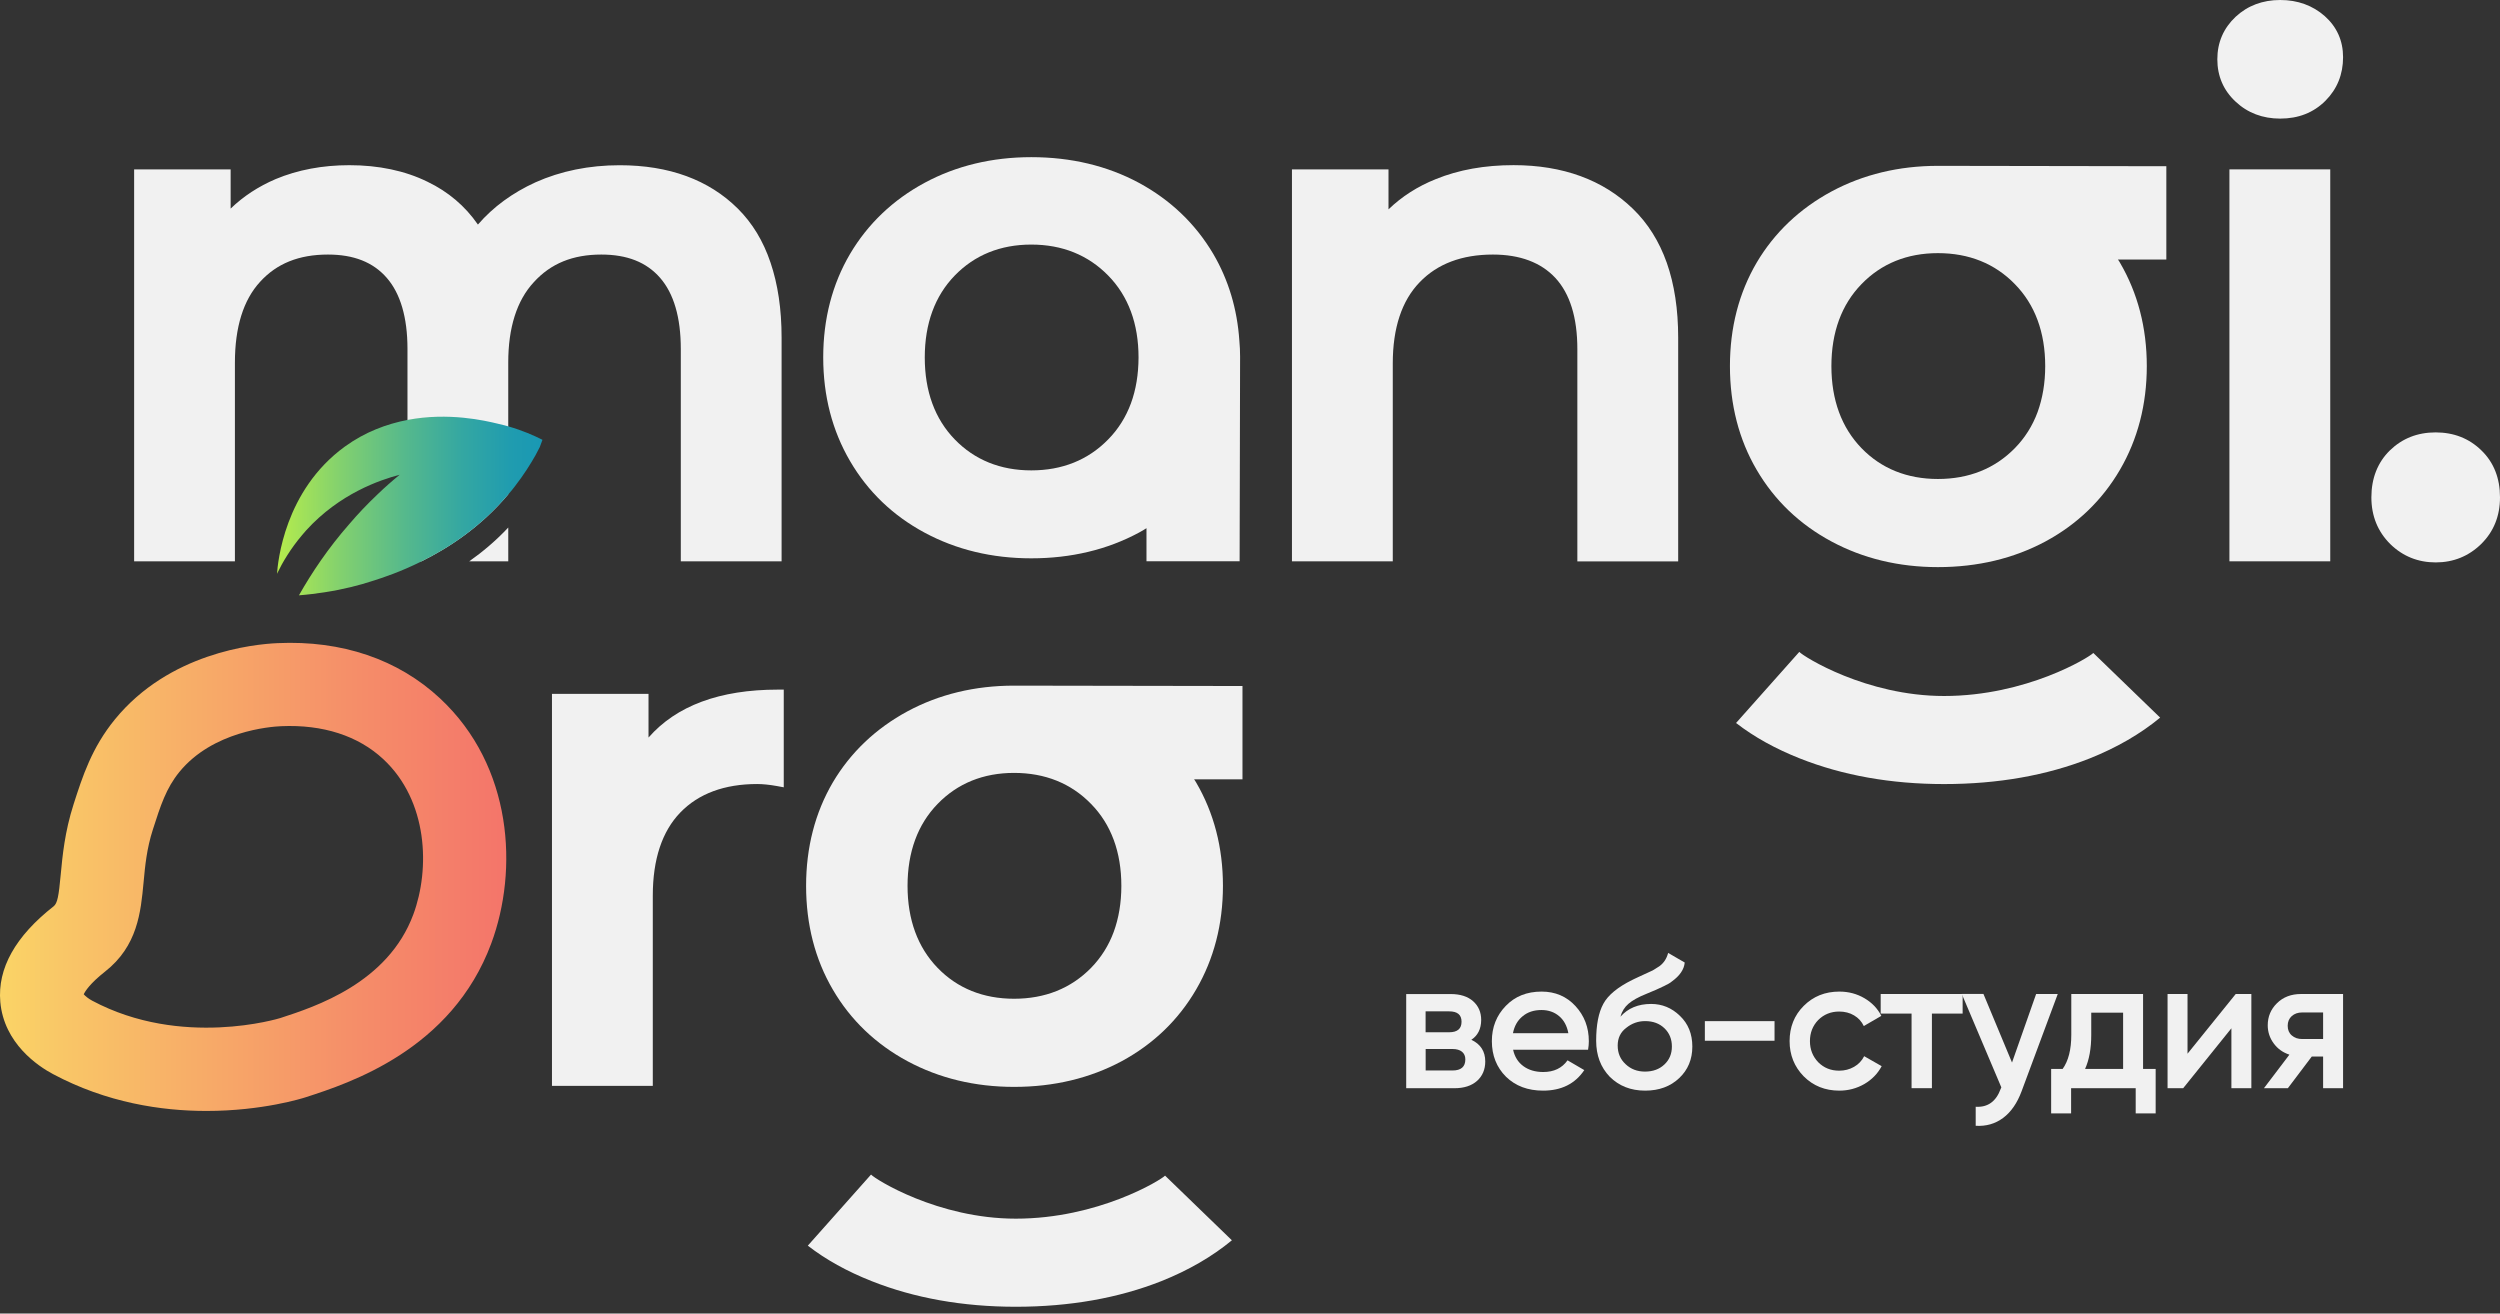 <svg width="118" height="62" viewBox="0 0 118 62" fill="none" xmlns="http://www.w3.org/2000/svg">
    <rect x="0" y="0" width="118" height="62" fill="#333333" stroke="none"/>
    <g id="&#208;&#155;&#208;&#190;&#208;&#179;&#208;&#190;&#209;&#130;&#208;&#184;&#208;&#191;">
        <path id="Vector"
            d="M9.745 52.437C7.63 52.437 5.04 52.053 2.498 50.695C1.807 50.327 0.187 49.257 0.014 47.287C-0.123 45.712 0.723 44.195 2.532 42.777C2.711 42.636 2.772 42.297 2.866 41.281C2.951 40.385 3.055 39.268 3.474 37.96C3.894 36.652 4.327 35.301 5.422 33.957C7.984 30.818 11.947 30.407 13.1 30.356C16.138 30.217 18.792 31.121 20.767 32.961C24.211 36.169 24.467 41.079 23.19 44.523C21.328 49.553 16.495 51.122 14.43 51.79C14.294 51.835 12.391 52.437 9.745 52.437ZM3.952 46.93C4.024 47.013 4.172 47.137 4.349 47.231C8.565 49.484 13.183 48.068 13.23 48.052C14.872 47.518 18.308 46.405 19.51 43.159C20.307 41.009 20.204 37.798 18.092 35.833C16.905 34.727 15.238 34.19 13.275 34.276C12.748 34.298 10.037 34.513 8.467 36.436C7.841 37.204 7.578 38.023 7.215 39.156C6.925 40.058 6.849 40.863 6.777 41.642C6.645 43.055 6.494 44.657 4.955 45.862C4.246 46.421 4.019 46.787 3.952 46.93Z"
            fill="url(#paint0_linear_66_65)" />
        <g id="Group">
            <path id="Vector_2"
                d="M23.99 24.899V26.494H22.148C22.765 26.059 23.402 25.529 23.99 24.899Z"
                fill="#F1F1F1" />
            <path id="Vector_3"
                d="M36.891 15.933V26.494H32.134V16.469C32.134 14.979 31.8 13.851 31.156 13.113C30.512 12.374 29.599 12.015 28.38 12.015C27.036 12.015 25.995 12.437 25.194 13.321C24.393 14.185 23.989 15.466 23.989 17.113V23.333C22.69 24.879 21.176 25.861 19.895 26.494H19.233V16.469C19.233 14.979 18.898 13.851 18.254 13.113C17.61 12.374 16.697 12.015 15.479 12.015C14.11 12.015 13.062 12.437 12.275 13.303C11.487 14.16 11.088 15.441 11.088 17.113V26.494H6.331V7.997H10.886V9.846C11.492 9.26 12.205 8.798 13.013 8.452C14.054 8.017 15.221 7.797 16.488 7.797C17.864 7.797 19.114 8.055 20.18 8.58C21.151 9.047 21.952 9.722 22.558 10.6C23.283 9.76 24.198 9.098 25.271 8.607C26.469 8.071 27.806 7.799 29.251 7.799C31.58 7.799 33.454 8.486 34.822 9.843C35.509 10.525 36.027 11.376 36.368 12.392C36.714 13.411 36.891 14.589 36.891 15.933Z"
                fill="#F1F1F1" />
        </g>
        <g id="Group_2">
            <path id="Vector_4"
                d="M79.21 15.935V26.497H74.451V16.474C74.451 14.984 74.099 13.86 73.414 13.119C72.732 12.386 71.74 12.015 70.464 12.015C69.003 12.015 67.839 12.453 67.004 13.326C66.165 14.194 65.739 15.482 65.739 17.145V26.494H60.98V7.995H65.537V9.882C66.165 9.276 66.914 8.796 67.771 8.454C68.853 8.012 70.085 7.795 71.44 7.795C73.764 7.795 75.663 8.488 77.072 9.855C77.783 10.543 78.315 11.394 78.674 12.408C79.031 13.427 79.21 14.602 79.21 15.935Z"
                fill="#F1F1F1" />
        </g>
        <g id="Group_3">
            <path id="Vector_5"
                d="M110.593 2.699C110.593 3.511 110.312 4.205 109.758 4.759C109.197 5.32 108.482 5.598 107.624 5.598C106.797 5.598 106.085 5.329 105.52 4.797C104.948 4.265 104.658 3.592 104.658 2.798C104.658 2.004 104.95 1.331 105.52 0.794C106.085 0.267 106.797 0 107.624 0C108.452 0 109.159 0.258 109.729 0.761C110.301 1.27 110.593 1.925 110.593 2.699Z"
                fill="#F1F1F1" />
            <path id="Vector_6" d="M109.988 7.994H105.229V26.494H109.988V7.994Z" fill="#F1F1F1" />
        </g>
        <g id="Group_4">
            <path id="Vector_7"
                d="M118 23.476C118 24.356 117.704 25.094 117.11 25.678C116.522 26.254 115.799 26.546 114.965 26.546C114.13 26.546 113.407 26.254 112.819 25.678C112.232 25.094 111.929 24.356 111.929 23.476C111.929 22.574 112.225 21.825 112.802 21.26C113.385 20.694 114.105 20.409 114.962 20.409C115.819 20.409 116.546 20.694 117.123 21.26C117.711 21.829 118 22.574 118 23.476Z"
                fill="#F1F1F1" />
        </g>
        <g id="Group_5">
            <path id="Vector_8"
                d="M36.993 32.548V37.161L36.663 37.1C36.322 37.04 36.015 37.006 35.739 37.006C34.193 37.006 32.972 37.459 32.111 38.35C31.249 39.241 30.812 40.563 30.812 42.27V51.252H26.053V32.752H30.61V34.812C31.925 33.311 33.969 32.55 36.713 32.55H36.993V32.548Z"
                fill="#F1F1F1" />
        </g>
        <path id="Vector_9"
            d="M25.604 20.759L25.479 21.1C25.423 21.215 25.353 21.34 25.277 21.486C25.05 21.89 24.723 22.413 24.292 22.969C24.198 23.095 24.096 23.216 23.989 23.335C22.69 24.881 21.175 25.864 19.894 26.497C18.904 26.995 18.052 27.273 17.554 27.43C16.993 27.614 16.234 27.816 15.301 27.959C14.928 28.015 14.531 28.067 14.11 28.099C14.715 27.033 15.485 25.877 16.488 24.735C16.885 24.268 17.334 23.795 17.819 23.335C18.166 23.001 18.518 22.691 18.866 22.408C17.926 22.655 16.035 23.297 14.457 25.027C14.388 25.103 14.325 25.177 14.262 25.253C13.712 25.904 13.335 26.541 13.075 27.082C13.113 26.553 13.416 23.158 16.273 21.082C17.237 20.382 18.261 20.01 19.232 19.821C21.168 19.449 22.892 19.853 23.497 19.999C23.668 20.037 23.832 20.082 23.989 20.124C24.664 20.317 25.207 20.557 25.604 20.759Z"
            fill="url(#paint1_linear_66_65)" />
        <path id="Vector_10"
            d="M102.251 7.846L91.494 7.828H91.47C89.621 7.828 87.931 8.239 86.442 9.04C84.947 9.848 83.754 10.976 82.914 12.397C82.075 13.828 81.653 15.468 81.653 17.279C81.653 19.097 82.075 20.744 82.914 22.175C83.754 23.613 84.94 24.749 86.442 25.556C87.931 26.357 89.621 26.768 91.47 26.768C93.35 26.768 95.053 26.357 96.547 25.556C98.042 24.749 99.222 23.613 100.061 22.175C100.9 20.737 101.329 19.09 101.329 17.279C101.329 15.468 100.9 13.828 100.061 12.397C100.03 12.347 100.005 12.296 99.967 12.251H102.251V7.846ZM96.175 19.449C95.935 20.1 95.576 20.667 95.102 21.152C94.156 22.117 92.933 22.608 91.47 22.608C90.018 22.608 88.795 22.117 87.862 21.152C86.922 20.18 86.442 18.875 86.442 17.279C86.442 15.684 86.922 14.378 87.862 13.411C88.802 12.439 90.02 11.948 91.47 11.948C92.933 11.948 94.158 12.439 95.102 13.411C96.049 14.376 96.534 15.682 96.534 17.279C96.534 18.08 96.408 18.805 96.175 19.449Z"
            fill="#F1F1F1" />
        <g id="Group_6">
            <path id="Vector_11"
                d="M58.498 16.085C58.397 14.58 57.982 13.207 57.267 11.986C56.427 10.564 55.245 9.433 53.751 8.627C52.261 7.826 50.553 7.418 48.677 7.418C46.824 7.418 45.132 7.826 43.645 8.627C42.15 9.433 40.963 10.564 40.122 11.986C39.283 13.413 38.856 15.056 38.856 16.869C38.856 18.684 39.283 20.328 40.122 21.762C40.961 23.2 42.144 24.338 43.645 25.143C45.135 25.945 46.824 26.353 48.677 26.353C50.553 26.353 52.261 25.945 53.751 25.143C53.874 25.076 53.997 25.009 54.114 24.93V26.492H58.51L58.532 16.922V16.817C58.532 16.575 58.521 16.328 58.498 16.085ZM53.38 19.038C53.14 19.687 52.781 20.259 52.306 20.741C51.359 21.711 50.138 22.202 48.677 22.202C47.221 22.202 46.001 21.708 45.065 20.741C44.125 19.772 43.649 18.468 43.649 16.873C43.649 15.278 44.125 13.972 45.065 13.005C46.005 12.036 47.221 11.544 48.677 11.544C50.138 11.544 51.359 12.038 52.306 13.005C53.257 13.974 53.739 15.278 53.739 16.873C53.737 17.672 53.616 18.394 53.38 19.038Z"
                fill="#F1F1F1" />
        </g>
        <path id="Vector_12"
            d="M58.645 32.38L47.889 32.362H47.864C46.015 32.362 44.326 32.772 42.836 33.573C41.342 34.381 40.148 35.51 39.309 36.93C38.47 38.361 38.048 40.002 38.048 41.812C38.048 43.63 38.47 45.277 39.309 46.708C40.148 48.147 41.335 49.282 42.836 50.09C44.326 50.891 46.015 51.301 47.864 51.301C49.745 51.301 51.448 50.891 52.942 50.09C54.436 49.282 55.617 48.147 56.456 46.708C57.295 45.27 57.723 43.623 57.723 41.812C57.723 40.002 57.295 38.361 56.456 36.93C56.424 36.881 56.4 36.829 56.361 36.784H58.645V32.38ZM52.569 43.982C52.329 44.633 51.97 45.2 51.497 45.685C50.55 46.65 49.327 47.141 47.864 47.141C46.413 47.141 45.19 46.65 44.256 45.685C43.316 44.714 42.836 43.408 42.836 41.812C42.836 40.217 43.316 38.911 44.256 37.944C45.197 36.973 46.415 36.481 47.864 36.481C49.327 36.481 50.552 36.973 51.497 37.944C52.444 38.909 52.928 40.215 52.928 41.812C52.928 42.613 52.803 43.338 52.569 43.982Z"
            fill="#F1F1F1" />
        <path id="Vector_13"
            d="M58.145 58.542C57.214 59.311 56.104 59.955 54.822 60.467C52.799 61.268 50.492 61.679 47.945 61.679C45.441 61.679 43.153 61.268 41.136 60.467C39.991 60.014 38.981 59.457 38.129 58.795L41.113 55.439C41.31 55.659 44.268 57.521 47.945 57.521C51.838 57.521 54.804 55.692 54.991 55.49L58.145 58.542Z"
            fill="#F1F1F1" />
        <path id="Vector_14"
            d="M101.959 33.872C101.028 34.641 99.917 35.285 98.636 35.797C96.612 36.598 94.305 37.008 91.759 37.008C89.255 37.008 86.966 36.598 84.949 35.797C83.805 35.344 82.795 34.787 81.942 34.125L84.927 30.769C85.124 30.988 88.081 32.851 91.759 32.851C95.652 32.851 98.618 31.022 98.804 30.82L101.959 33.872Z"
            fill="#F1F1F1" />
        <g id="Group_7">
            <path id="Vector_15"
                d="M69.447 49.078C69.885 49.284 70.104 49.625 70.104 50.101C70.104 50.48 69.974 50.785 69.719 51.016C69.46 51.247 69.104 51.364 68.648 51.364H66.373V46.919H68.471C68.922 46.919 69.274 47.031 69.53 47.256C69.784 47.482 69.912 47.779 69.912 48.144C69.909 48.564 69.754 48.876 69.447 49.078ZM68.399 47.736H67.288V48.723H68.399C68.79 48.723 68.985 48.557 68.985 48.225C68.985 47.897 68.79 47.736 68.399 47.736ZM67.288 50.527H68.558C68.962 50.527 69.164 50.352 69.164 50.002C69.164 49.847 69.11 49.728 69.005 49.641C68.9 49.556 68.751 49.513 68.561 49.513H67.291V50.527H67.288Z"
                fill="#F1F1F1" />
            <path id="Vector_16"
                d="M74.957 49.549H71.419C71.491 49.881 71.652 50.139 71.904 50.323C72.155 50.507 72.469 50.599 72.841 50.599C73.344 50.599 73.728 50.415 73.988 50.047L74.778 50.509C74.345 51.155 73.696 51.478 72.832 51.478C72.115 51.478 71.531 51.259 71.082 50.821C70.638 50.377 70.416 49.816 70.416 49.141C70.416 48.483 70.636 47.929 71.073 47.478C71.507 47.027 72.07 46.803 72.763 46.803C73.409 46.803 73.943 47.031 74.363 47.487C74.782 47.942 74.993 48.496 74.993 49.149C74.993 49.266 74.982 49.401 74.957 49.549ZM71.412 48.766H74.026C73.961 48.416 73.813 48.147 73.586 47.958C73.358 47.767 73.082 47.673 72.756 47.673C72.4 47.673 72.103 47.77 71.868 47.967C71.628 48.162 71.477 48.429 71.412 48.766Z"
                fill="#F1F1F1" />
            <path id="Vector_17"
                d="M77.65 51.478C76.975 51.478 76.418 51.259 75.978 50.821C75.552 50.377 75.339 49.811 75.339 49.123C75.339 48.375 75.451 47.796 75.678 47.379C75.898 46.971 76.353 46.594 77.046 46.251C77.071 46.239 77.109 46.219 77.168 46.192C77.224 46.165 77.284 46.136 77.349 46.107C77.414 46.078 77.479 46.049 77.544 46.017C77.793 45.905 77.948 45.833 78.007 45.804C78.043 45.786 78.146 45.721 78.319 45.609C78.525 45.461 78.666 45.25 78.736 44.978L79.519 45.431C79.49 45.757 79.286 46.057 78.906 46.329C78.841 46.387 78.72 46.459 78.543 46.542L78.162 46.719L77.717 46.906C77.331 47.06 77.049 47.218 76.865 47.377C76.681 47.536 76.553 47.74 76.483 47.989C76.84 47.588 77.322 47.386 77.933 47.386C78.453 47.386 78.906 47.572 79.292 47.947C79.683 48.319 79.878 48.804 79.878 49.396C79.878 50 79.672 50.498 79.257 50.888C78.841 51.281 78.31 51.478 77.65 51.478ZM77.643 50.579C78.016 50.579 78.321 50.469 78.559 50.244C78.796 50.022 78.913 49.739 78.913 49.396C78.913 49.046 78.796 48.759 78.563 48.535C78.33 48.31 78.025 48.196 77.652 48.196C77.32 48.196 77.022 48.301 76.755 48.517C76.488 48.719 76.355 48.997 76.355 49.351C76.355 49.708 76.479 50 76.73 50.231C76.977 50.464 77.28 50.579 77.643 50.579Z"
                fill="#F1F1F1" />
            <path id="Vector_18" d="M83.758 49.123H80.469V48.198H83.758V49.123Z"
                fill="#F1F1F1" />
            <path id="Vector_19"
                d="M86.816 51.478C86.145 51.478 85.586 51.254 85.135 50.803C84.691 50.348 84.469 49.793 84.469 49.141C84.469 48.476 84.691 47.922 85.135 47.478C85.586 47.027 86.145 46.803 86.816 46.803C87.249 46.803 87.641 46.906 87.998 47.114C88.353 47.321 88.62 47.599 88.799 47.949L87.971 48.429C87.87 48.216 87.718 48.048 87.513 47.927C87.309 47.805 87.074 47.745 86.807 47.745C86.416 47.745 86.087 47.88 85.82 48.144C85.559 48.416 85.429 48.748 85.429 49.141C85.429 49.533 85.559 49.863 85.82 50.137C86.087 50.404 86.414 50.536 86.807 50.536C87.067 50.536 87.303 50.475 87.513 50.354C87.724 50.233 87.882 50.065 87.989 49.852L88.815 50.323C88.626 50.68 88.35 50.96 87.994 51.167C87.635 51.373 87.242 51.478 86.816 51.478Z"
                fill="#F1F1F1" />
            <path id="Vector_20"
                d="M88.77 46.917H92.636V47.841H91.186V51.362H90.226V47.841H88.768V46.917H88.77Z"
                fill="#F1F1F1" />
            <path id="Vector_21"
                d="M94.967 50.152L96.105 46.917H97.126L95.421 51.503C95.212 52.066 94.922 52.486 94.55 52.764C94.178 53.042 93.745 53.168 93.253 53.137V52.239C93.823 52.275 94.216 51.99 94.436 51.386L94.463 51.324L92.596 46.915H93.619L94.967 50.152Z"
                fill="#F1F1F1" />
            <path id="Vector_22"
                d="M101.153 46.917V50.455H101.747V52.553H100.805V51.362H97.756V52.553H96.814V50.455H97.356C97.628 50.076 97.765 49.54 97.765 48.846V46.917H101.153ZM98.415 50.455H100.211V47.799H98.707V48.846C98.707 49.486 98.611 50.022 98.415 50.455Z"
                fill="#F1F1F1" />
            <path id="Vector_23"
                d="M103.251 49.735L105.526 46.917H106.264V51.362H105.322V48.535L103.047 51.362H102.309V46.917H103.251V49.735Z"
                fill="#F1F1F1" />
            <path id="Vector_24"
                d="M108.612 46.917H110.593V51.362H109.651V49.867H109.117L107.988 51.362H106.859L108.06 49.78C107.752 49.679 107.503 49.502 107.317 49.246C107.131 48.992 107.037 48.707 107.037 48.393C107.037 47.985 107.182 47.637 107.472 47.352C107.764 47.063 108.143 46.917 108.612 46.917ZM108.663 49.042H109.651V47.788H108.663C108.461 47.788 108.298 47.846 108.17 47.96C108.042 48.075 107.979 48.23 107.979 48.418C107.979 48.606 108.042 48.759 108.17 48.871C108.298 48.986 108.464 49.042 108.663 49.042Z"
                fill="#F1F1F1" />
        </g>
    </g>
    <defs>
        <linearGradient id="paint0_linear_66_65" x1="0" y1="41.388" x2="23.898"
            y2="41.388" gradientUnits="userSpaceOnUse">
            <stop stop-color="#FAD466" />
            <stop offset="0.138" stop-color="#F9C567" />
            <stop offset="0.72" stop-color="#F58C69" />
            <stop offset="1" stop-color="#F4756A" />
        </linearGradient>
        <linearGradient id="paint1_linear_66_65" x1="13.075" y1="23.881" x2="25.603" y2="23.881"
            gradientUnits="userSpaceOnUse">
            <stop stop-color="#B6ED4C" />
            <stop offset="0.073" stop-color="#A6E456" />
            <stop offset="0.236" stop-color="#83D16E" />
            <stop offset="0.48" stop-color="#56B98C" />
            <stop offset="0.698" stop-color="#34A7A2" />
            <stop offset="0.878" stop-color="#209CAF" />
            <stop offset="1" stop-color="#1998B4" />
        </linearGradient>
    </defs>
</svg>